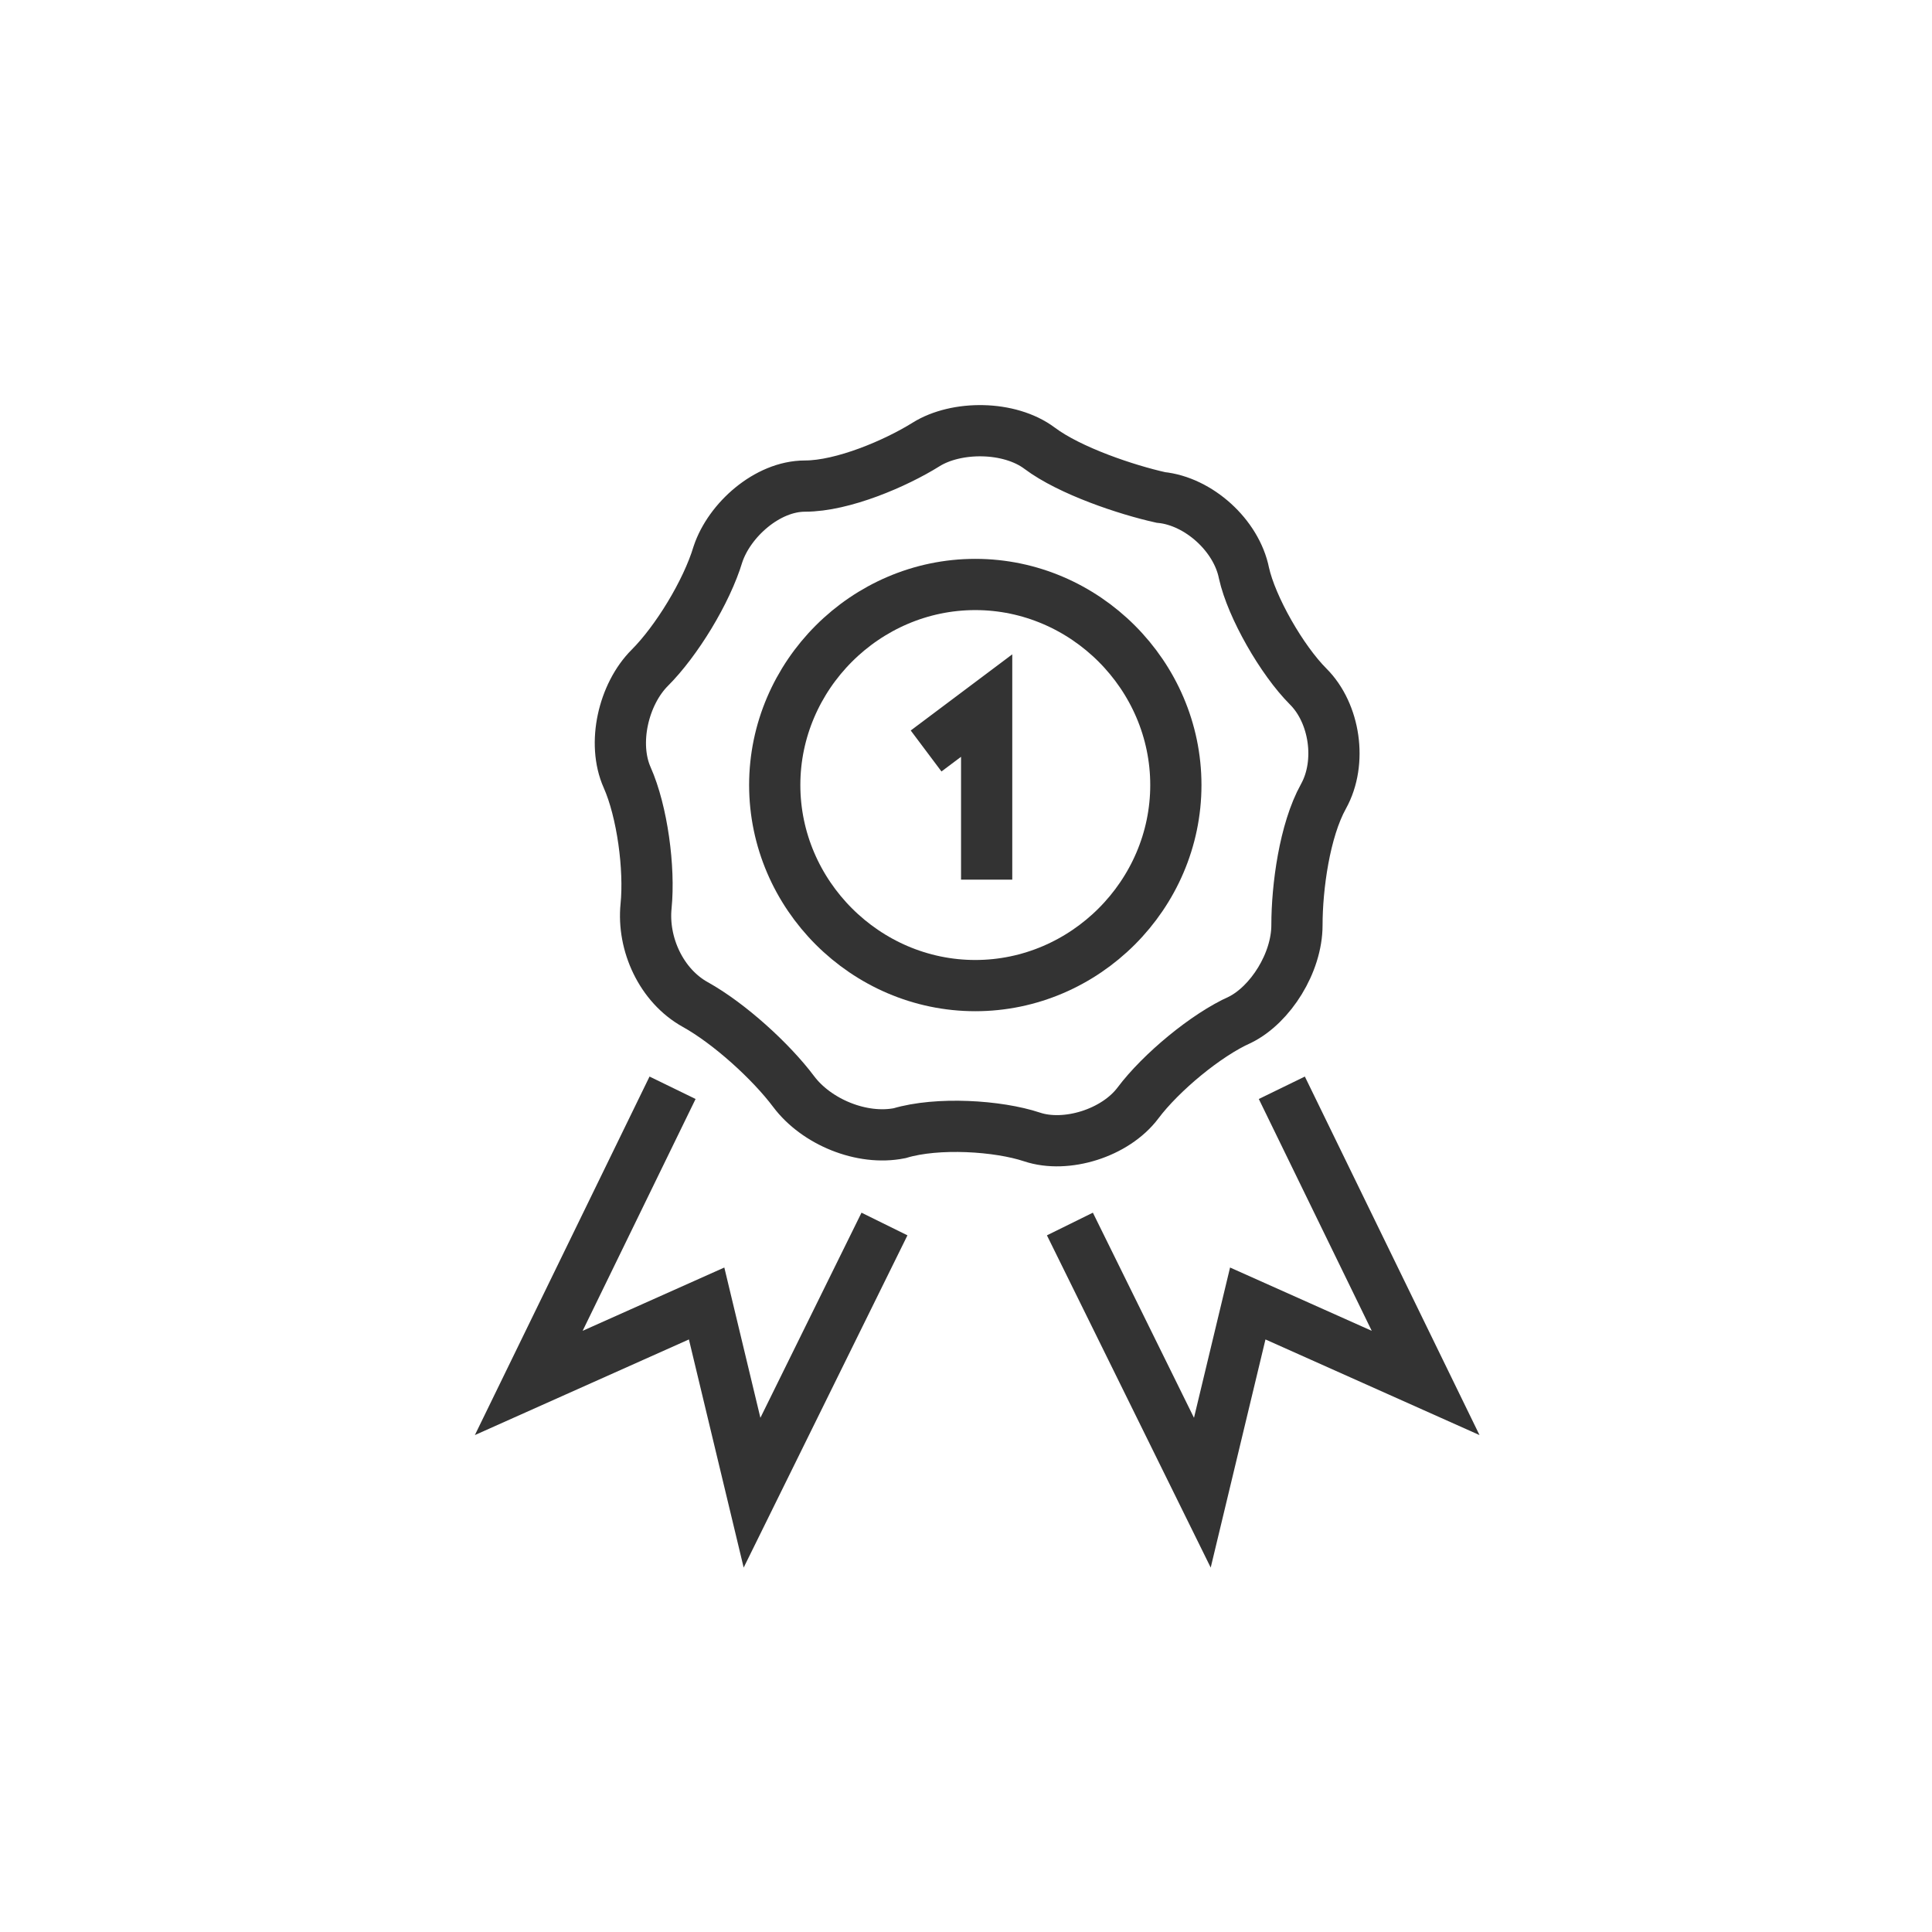<svg width="132" height="132" viewBox="0 0 132 132" fill="none" xmlns="http://www.w3.org/2000/svg">
<path d="M66.635 39.933C74.133 39.933 80.338 46.138 80.338 53.636C80.338 61.134 74.133 67.339 66.635 67.339C59.137 67.339 52.932 61.134 52.932 53.636C52.932 46.138 59.137 39.933 66.635 39.933Z" stroke="#333333" stroke-width="3.5" stroke-miterlimit="10"/>
<path d="M67.411 60.1V48.206L63.274 51.309" stroke="#333333" stroke-width="3.5" stroke-miterlimit="10"/>
<path d="M63.274 30.366C65.342 29.074 68.962 29.074 71.031 30.625C73.099 32.176 76.977 33.469 79.304 33.986C81.89 34.245 84.475 36.572 84.992 39.157C85.509 41.484 87.578 45.104 89.388 46.914C91.197 48.724 91.715 52.085 90.422 54.412C89.129 56.739 88.612 60.617 88.612 63.202C88.612 65.788 86.802 68.632 84.734 69.666C82.407 70.7 79.304 73.286 77.753 75.354C76.201 77.423 72.84 78.457 70.513 77.681C68.186 76.906 64.05 76.647 61.464 77.423C58.879 77.94 55.776 76.647 54.225 74.579C52.673 72.51 49.829 69.925 47.502 68.632C45.175 67.339 43.883 64.495 44.141 61.91C44.4 59.324 43.883 55.446 42.849 53.119C41.814 50.792 42.59 47.431 44.4 45.621C46.21 43.811 48.278 40.45 49.054 37.864C49.829 35.538 52.415 33.211 55 33.211C57.586 33.211 61.206 31.659 63.274 30.366Z" stroke="#333333" stroke-width="3.5" stroke-miterlimit="10"/>
<path d="M60.43 83.628L51.381 101.985L48.278 89.058L36.126 94.487L45.951 74.32" stroke="#333333" stroke-width="3.5" stroke-miterlimit="10"/>
<path d="M73.099 83.628L82.148 101.985L85.251 89.058L97.403 94.487L87.578 74.32" stroke="#333333" stroke-width="3.5" stroke-miterlimit="10"/>
</svg>
